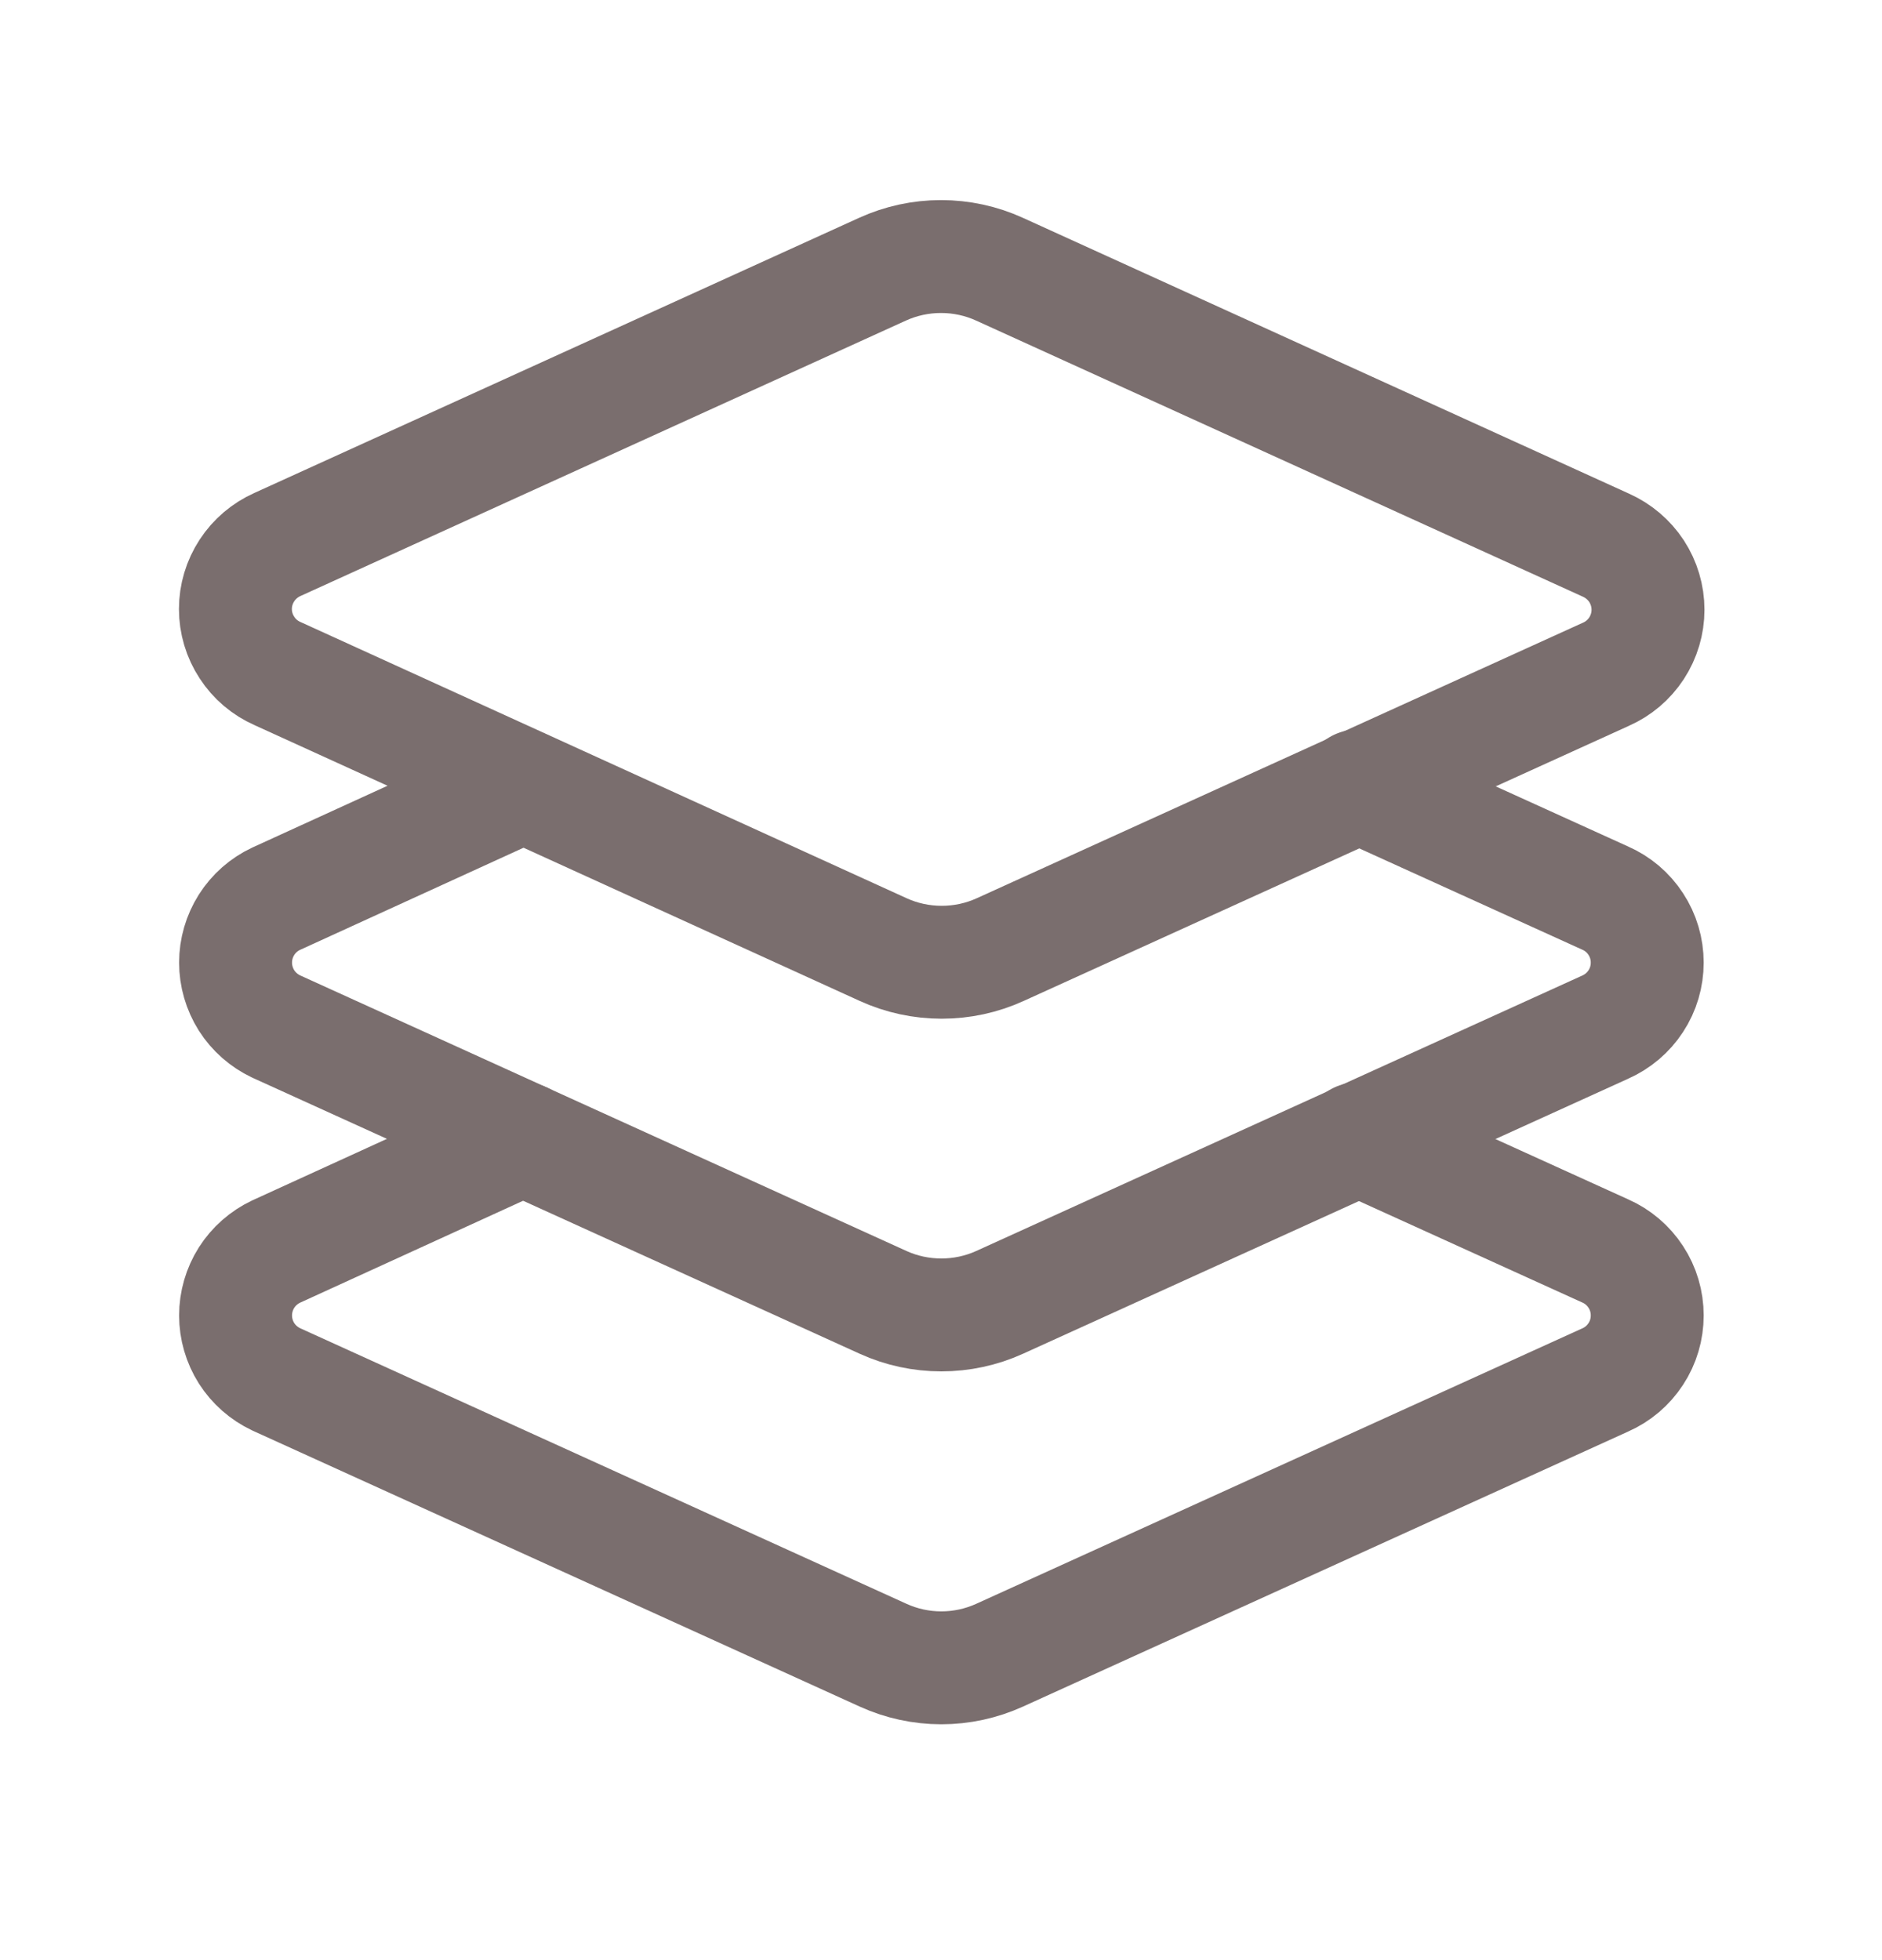 <svg width="24" height="25" viewBox="0 0 24 25" fill="none" xmlns="http://www.w3.org/2000/svg">
<path d="M12.747 3.434C12.513 3.327 12.258 3.272 12 3.272C11.742 3.272 11.488 3.327 11.253 3.434L3.539 6.944C3.38 7.015 3.244 7.13 3.149 7.276C3.053 7.423 3.002 7.593 3.002 7.768C3.002 7.942 3.053 8.113 3.149 8.259C3.244 8.406 3.38 8.521 3.539 8.591L11.262 12.111C11.496 12.218 11.751 12.273 12.009 12.273C12.267 12.273 12.522 12.218 12.756 12.111L20.479 8.6C20.638 8.53 20.774 8.415 20.87 8.268C20.965 8.122 21.016 7.951 21.016 7.777C21.016 7.602 20.965 7.431 20.87 7.285C20.774 7.139 20.638 7.024 20.479 6.953L12.747 3.434Z" stroke="#7A6E6E" stroke-width="1.44" stroke-linecap="round" stroke-linejoin="round"/>
<path d="M6.671 10.023L3.521 11.463C3.367 11.535 3.236 11.65 3.144 11.795C3.053 11.939 3.004 12.106 3.004 12.277C3.004 12.448 3.053 12.615 3.144 12.76C3.236 12.904 3.367 13.019 3.521 13.092L11.262 16.611C11.495 16.717 11.748 16.771 12.004 16.771C12.26 16.771 12.514 16.717 12.747 16.611L20.469 13.101C20.629 13.03 20.765 12.915 20.86 12.769C20.956 12.623 21.006 12.452 21.006 12.277C21.006 12.103 20.956 11.932 20.86 11.786C20.765 11.639 20.629 11.524 20.469 11.454L17.319 10.023" stroke="#7A6E6E" stroke-width="1.44" stroke-linecap="round" stroke-linejoin="round"/>
<path d="M6.671 14.523L3.521 15.963C3.367 16.036 3.236 16.151 3.144 16.295C3.053 16.439 3.004 16.607 3.004 16.778C3.004 16.948 3.053 17.116 3.144 17.26C3.236 17.404 3.367 17.519 3.521 17.592L11.262 21.111C11.495 21.217 11.748 21.272 12.004 21.272C12.26 21.272 12.514 21.217 12.747 21.111L20.469 17.601C20.629 17.531 20.765 17.415 20.86 17.269C20.956 17.123 21.006 16.952 21.006 16.778C21.006 16.603 20.956 16.432 20.86 16.286C20.765 16.14 20.629 16.024 20.469 15.954L17.319 14.523" stroke="#7A6E6E" stroke-width="1.44" stroke-linecap="round" stroke-linejoin="round"/>
</svg>
